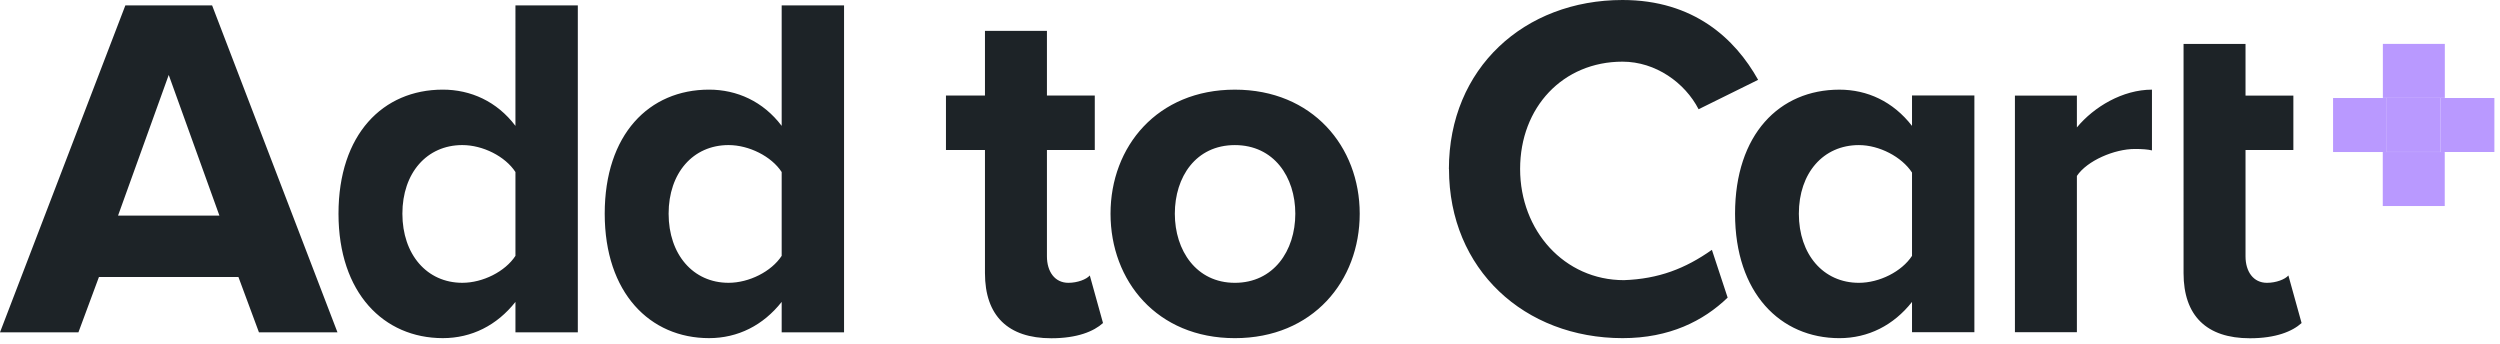 <svg xmlns="http://www.w3.org/2000/svg" width="422" height="58" fill="none"><g clip-path="url(#A)"><g fill="#1d2327"><path d="M43.709 56.095l-3.464-9.341H16.702l-3.464 9.341H0L21.16.912h14.644l21.16 55.183H43.709zM28.482 12.648l-8.557 23.748h17.113l-8.557-23.748zm58.526 43.447v-5.136c-3.121 3.964-7.408 6.118-12.26 6.118-9.963 0-17.61-7.617-17.61-21.008S64.63 15.13 74.747 15.13c4.698 0 9.14 1.982 12.26 6.118V.912h10.529v55.183H87.008zm0-12.908V29.038c-1.732-2.654-5.504-4.55-8.968-4.55-6.002 0-10.117 4.722-10.117 11.581s4.115 11.667 10.117 11.667c3.464 0 7.236-1.896 8.968-4.55zm44.939 12.908v-5.136c-3.121 3.964-7.408 6.118-12.26 6.118-9.963 0-17.611-7.617-17.611-21.008s7.494-20.939 17.611-20.939c4.698 0 9.139 1.982 12.26 6.118V.912h10.529v55.183h-10.529zm0-12.908V29.038c-1.732-2.654-5.521-4.55-8.968-4.55-6.002 0-10.117 4.722-10.117 11.581s4.115 11.667 10.117 11.667c3.464 0 7.236-1.896 8.968-4.55zm34.315 2.897V25.317h-6.584v-9.186h6.584V5.205h10.46v10.926h8.077v9.186h-8.077v17.958c0 2.568 1.321 4.464 3.618 4.464 1.561 0 3.053-.586 3.618-1.241l2.23 8.031c-1.561 1.413-4.356 2.568-8.728 2.568-7.322 0-11.198-3.809-11.198-10.995v-.017zm21.195-10.012c0-11.34 7.905-20.939 20.988-20.939s21.075 9.599 21.075 20.939-7.905 21.008-21.075 21.008-20.988-9.685-20.988-21.008zm31.191 0c0-6.204-3.618-11.581-10.203-11.581s-10.134 5.377-10.134 11.581 3.618 11.667 10.134 11.667 10.203-5.377 10.203-11.667zm25.926-7.533C244.574 11.495 257.332 0 273.879 0c12.021 0 19.017 6.532 22.892 13.477l-10.048 4.963c-2.298-4.464-7.237-8.031-12.844-8.031-10.048 0-17.284 7.686-17.284 18.113s7.476 18.768 17.524 18.768c5.848-.207 10.357-1.947 14.85-5.118l2.658 8.065c-4.098 3.947-9.826 6.842-17.731 6.842-16.547 0-29.305-11.581-29.305-28.539h-.017zm78.174 27.559v-5.136c-3.121 3.964-7.408 6.118-12.261 6.118-9.962 0-17.61-7.617-17.61-21.008s7.493-20.939 17.61-20.939c4.699 0 9.054 1.982 12.261 6.118v-5.136h10.528V56.08h-10.528v.017zm0-12.908V29.127c-1.732-2.654-5.522-4.636-8.968-4.636-6.019 0-10.134 4.722-10.134 11.581s4.115 11.667 10.134 11.667c3.463 0 7.236-1.896 8.968-4.55zm17.371 12.908V16.132h10.46v5.377c2.881-3.481 7.734-6.377 12.672-6.377v10.254c-.737-.172-1.646-.241-2.881-.241-3.464 0-8.076 1.982-9.791 4.55V56.08h-10.46v.017zm28.465-10.013V7.412h10.46v8.72h8.076v9.186h-8.076v17.958c0 2.568 1.32 4.464 3.618 4.464 1.56 0 3.052-.586 3.618-1.241l2.229 8.031c-1.56 1.413-4.355 2.568-8.728 2.568-7.322 0-11.197-3.809-11.197-10.995v-.017z"/></g><g fill="#b999ff"><path d="M402.227 7.409v9.117h10.459V7.409h-10.459zm-.016 18.252v9.117h10.46v-9.117h-10.46z"/><path d="M411.982 16.545v9.117h9.071v-9.117h-9.071z"/><path d="M402.914 16.53v9.117h9.071V16.53h-9.071zm-9.092.015v9.117h9.071v-9.117h-9.071z"/></g></g><defs><clipPath id="A"><path fill="#fff" d="M0 0h421.072v57.079H0z"/></clipPath></defs></svg>